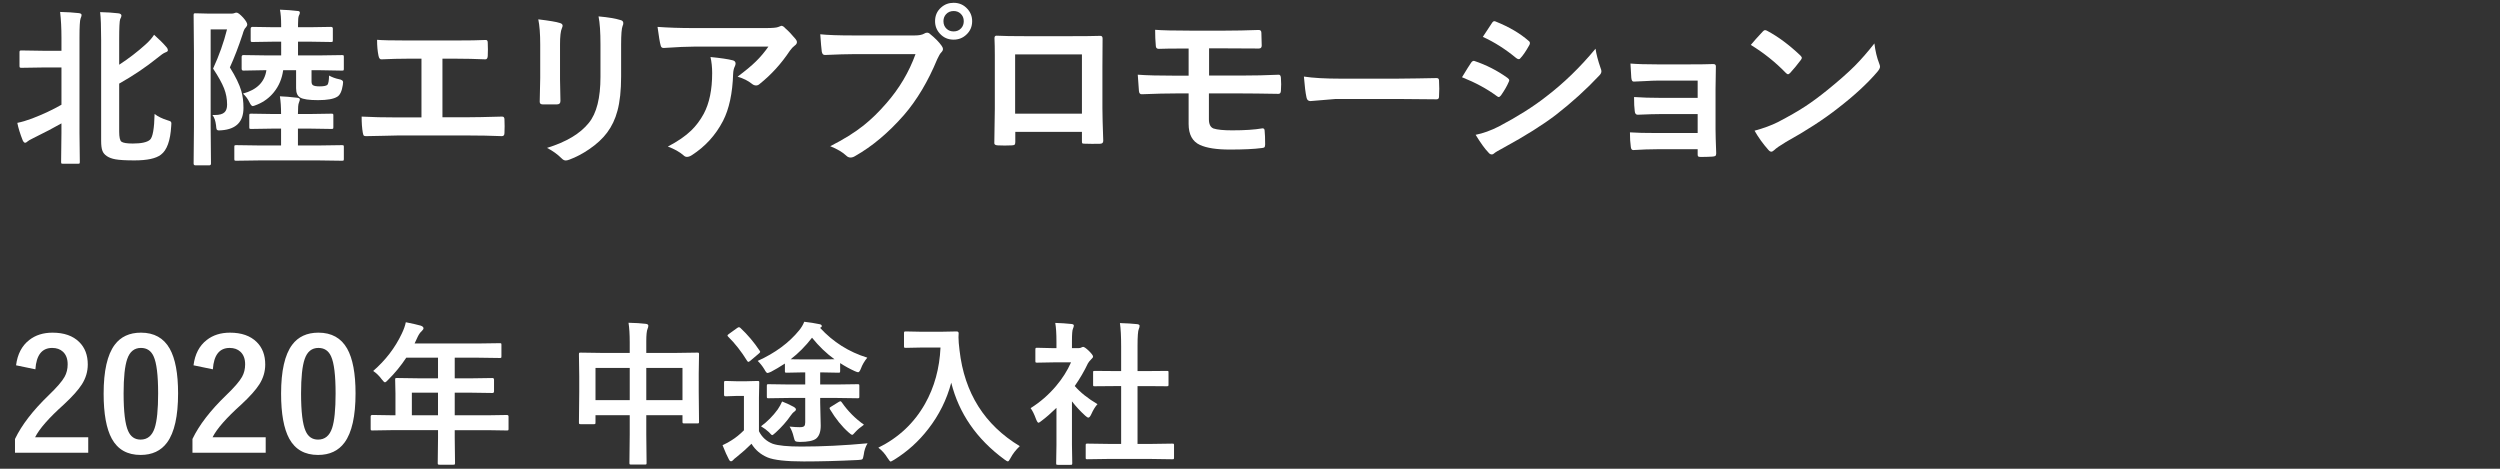 <?xml version="1.0" encoding="UTF-8"?><svg id="a" xmlns="http://www.w3.org/2000/svg" viewBox="0 0 320 60"><rect x="0" y="0" width="320" height="60" fill="#333333" stroke="none"/><g id="b" isolation="isolate"><g isolation="isolate"><path d="m7.693,1.529c.924.021,1.722.071,2.396.15.236.028.354.11.354.247,0,.093-.043.239-.129.44-.093.229-.14,1.042-.14,2.438v12.234l.043,3.674c0,.122-.015.193-.043.215-.029.021-.093.032-.193.032h-1.923c-.115,0-.183-.015-.204-.043s-.032-.097-.032-.204l.043-3.674v-1.246c-.867.502-2.084,1.139-3.652,1.912-.38.187-.598.312-.655.376-.136.129-.254.193-.354.193-.093,0-.19-.097-.29-.29-.337-.845-.569-1.597-.698-2.256.573-.114,1.203-.301,1.891-.559,1.382-.529,2.635-1.117,3.76-1.762v-4.77h-2.31l-2.793.043c-.129,0-.204-.014-.226-.043-.029-.028-.043-.097-.043-.204v-1.739c0-.115.018-.183.054-.204.028-.021.1-.032.215-.032l2.793.043h2.31v-1.633c0-1.246-.058-2.36-.172-3.341Zm12.095,13.062c.437.33.978.595,1.622.795.244.072.39.129.44.172.057.043.086.129.086.258,0,.064-.007.172-.021.322-.107,1.869-.548,3.091-1.321,3.663-.63.487-1.758.73-3.384.73-1.124,0-1.937-.047-2.438-.14-.444-.079-.809-.215-1.096-.408-.286-.193-.476-.423-.569-.688-.107-.279-.161-.701-.161-1.268V5.096c0-1.676-.043-2.857-.129-3.545.88.021,1.65.071,2.309.15.279.028.419.132.419.312,0,.093-.054.239-.161.44-.086.215-.129,1.081-.129,2.6v3.232c1.21-.787,2.338-1.653,3.384-2.599.458-.408.82-.82,1.085-1.235.666.594,1.196,1.124,1.59,1.59.115.129.172.269.172.419,0,.093-.111.179-.333.258-.201.071-.551.314-1.053.729-1.439,1.16-3.054,2.245-4.845,3.255v6.134c0,.724.097,1.157.29,1.3.222.158.706.236,1.45.236,1.103,0,1.837-.161,2.202-.483.351-.314.548-1.414.591-3.298Z" fill="#fff"/><path d="m27.189,14.72h.301c.594,0,1.01-.114,1.246-.344.222-.207.333-.537.333-.988,0-.723-.129-1.414-.387-2.073-.272-.688-.741-1.532-1.407-2.535.773-1.683,1.368-3.354,1.783-5.016h-2.095v12.449l.043,4.727c0,.15-.079.226-.236.226h-1.74c-.165,0-.247-.075-.247-.226l.043-4.705V6.707l-.043-4.759c0-.122.014-.193.043-.215.028-.021.097-.032.204-.032l1.762.043h2.771c.208,0,.354-.021.44-.064s.179-.064.279-.064c.165,0,.444.211.838.634.351.4.526.694.526.881,0,.129-.064.261-.193.397-.144.121-.276.408-.397.859-.53,1.604-1.074,3.018-1.633,4.242.737,1.175,1.228,2.188,1.472,3.04.179.631.269,1.347.269,2.148,0,1.755-.924,2.707-2.771,2.857-.172.015-.29.021-.354.021-.165,0-.269-.05-.312-.15-.029-.064-.054-.236-.075-.516-.072-.58-.226-1.017-.462-1.311Zm6.08,5.812l-3.04.043c-.115,0-.183-.015-.204-.043s-.032-.093-.032-.193v-1.525c0-.107.012-.173.038-.198.025-.025.091-.038.199-.038l3.04.043h2.707v-2.159h-1.052l-2.771.043c-.115,0-.187-.014-.215-.043-.021-.028-.032-.093-.032-.193v-1.472c0-.121.014-.193.043-.215.028-.021.097-.032.204-.032l2.771.043h1.052v-.043c0-.83-.05-1.571-.15-2.224.609.021,1.343.083,2.202.183.236.021.354.101.354.236,0,.051-.043.19-.129.419-.079.165-.118.627-.118,1.386v.043h1.536l2.75-.043c.115,0,.186.015.215.043.021.029.032.097.032.204v1.472c0,.107-.013.174-.038.199s-.095.037-.209.037l-2.75-.043h-1.536v2.159h2.6l3.029-.043c.115,0,.186.015.215.043.021.029.032.094.032.193v1.525c0,.114-.014.183-.043.204s-.097.032-.204.032l-3.029-.043h-7.465Zm1.815-15.199l-2.75.043c-.115,0-.187-.015-.215-.043-.021-.036-.032-.107-.032-.215v-1.45c0-.15.082-.226.247-.226l2.75.043h.902v-.333c0-.76-.05-1.396-.15-1.912.781.021,1.519.075,2.213.161.222,0,.333.071.333.215,0,.114-.043.247-.129.397-.071.143-.107.522-.107,1.139v.333h1.493l2.729-.043c.158,0,.236.075.236.226v1.45c0,.121-.014.196-.043.226-.029.021-.093.032-.193.032l-2.729-.043h-1.493v1.761h2.632l2.997-.043c.115,0,.183.015.204.043.021.029.032.097.032.204v1.493c0,.115-.014.187-.043.215-.029.021-.093.032-.193.032l-2.997-.054h-.902v1.439c0,.244.061.405.183.483.15.101.437.15.859.15.501,0,.831-.064.988-.193.129-.15.201-.548.215-1.192.387.215.806.369,1.257.462.358.064.537.19.537.376,0,.051-.011.169-.032.354-.122.803-.358,1.308-.709,1.515-.465.294-1.286.44-2.46.44-1.153,0-1.916-.11-2.288-.333-.351-.193-.526-.591-.526-1.192v-2.31h-1.654c-.15,1.089-.548,2.03-1.192,2.825-.566.702-1.275,1.229-2.127,1.579-.315.129-.505.193-.569.193-.136,0-.283-.168-.44-.505-.187-.4-.458-.766-.816-1.096,1.783-.486,2.782-1.485,2.997-2.997l-2.954.054c-.144,0-.215-.082-.215-.247v-1.493c0-.164.071-.247.215-.247l2.997.043h1.847v-1.761h-.902Z" fill="#fff"/><path d="m56.633,7.512v7.498h3.147c.931,0,2.41-.028,4.437-.086h.064c.193,0,.29.118.29.354.014.301.021.595.021.881,0,.279-.007.569-.021.87,0,.266-.111.397-.333.397-1.382-.057-2.861-.086-4.437-.086h-8.851c-.294,0-.913.015-1.858.043-.888.021-1.619.036-2.191.043h-.086c-.136,0-.229-.035-.279-.107-.029-.05-.061-.161-.097-.333-.101-.565-.15-1.253-.15-2.062,1.303.072,2.857.107,4.662.107h2.997v-7.52h-1.719c-1.089,0-2.224.029-3.405.086-.187.015-.312-.14-.376-.462-.122-.587-.183-1.267-.183-2.04.587.057,1.858.086,3.813.086h6.219c1.705,0,2.99-.021,3.856-.064h.043c.158,0,.236.118.236.354.015.286.021.572.021.859,0,.279-.007.562-.021.848-.021.279-.122.419-.301.419-1.303-.057-2.567-.086-3.792-.086h-1.708Z" fill="#fff"/><path d="m68.901,2.475c1.418.172,2.331.325,2.739.462.25.064.376.183.376.354,0,.071-.032.183-.097.333-.158.336-.236,1.031-.236,2.084v4.446c0,.272.018,1.196.054,2.771,0,.294-.158.44-.473.44h-1.772c-.272,0-.408-.107-.408-.322v-.054l.064-2.997v-4.307c0-1.354-.083-2.425-.247-3.212Zm1.117,16.456c2.471-.759,4.257-1.829,5.36-3.212.988-1.217,1.482-3.176,1.482-5.876v-4.156c0-1.583-.082-2.779-.247-3.588,1.225.107,2.181.269,2.868.483.201.064.301.189.301.376,0,.136-.028.254-.086.354-.129.308-.193,1.106-.193,2.396v4.092c0,1.77-.157,3.233-.473,4.394-.279,1.053-.72,1.98-1.321,2.782-.565.76-1.332,1.469-2.298,2.127-.824.565-1.669,1.01-2.535,1.332-.193.071-.348.107-.462.107-.179,0-.354-.09-.526-.269-.523-.522-1.146-.97-1.869-1.343Z" fill="#fff"/><path d="m84.165,3.442c1.396.1,2.886.15,4.469.15h9.431c.795,0,1.304-.043,1.525-.129.251-.107.39-.161.419-.161.158,0,.326.104.505.312.401.344.841.806,1.321,1.386.115.136.172.269.172.397,0,.164-.104.318-.312.462-.179.129-.376.34-.591.634-1.096,1.653-2.385,3.071-3.867,4.253-.136.129-.29.193-.462.193-.186,0-.365-.071-.537-.215-.465-.379-1.074-.684-1.826-.913,1.009-.752,1.79-1.399,2.341-1.944.58-.565,1.114-1.199,1.601-1.9h-9.506c-.881,0-2.177.057-3.889.172-.215.014-.348-.097-.397-.333-.101-.344-.233-1.132-.397-2.363Zm1.321,15.317c1.26-.658,2.256-1.343,2.986-2.052.623-.602,1.16-1.317,1.611-2.148.716-1.346,1.074-3.079,1.074-5.199,0-.752-.072-1.439-.215-2.062,1.311.129,2.256.269,2.836.419.25.058.376.197.376.419,0,.115-.036.244-.107.387-.115.223-.183.523-.204.902-.079,2.514-.512,4.533-1.3,6.059-.945,1.819-2.277,3.28-3.996,4.383-.222.144-.43.215-.623.215-.158,0-.305-.068-.44-.204-.501-.437-1.167-.809-1.998-1.117Z" fill="#fff"/><path d="m104.994,4.387c.924.1,2.331.15,4.222.15h7.852c.552,0,.956-.075,1.214-.226.129-.086.254-.129.376-.129.144,0,.265.05.365.15.659.529,1.16,1.038,1.504,1.525.115.157.172.301.172.43,0,.136-.071.275-.215.419-.15.149-.322.439-.516.869-1.182,2.851-2.603,5.235-4.265,7.154-1.976,2.256-4.057,4.004-6.241,5.242-.201.129-.401.193-.602.193s-.383-.082-.548-.247c-.458-.437-1.139-.838-2.041-1.203,1.697-.859,3.119-1.743,4.265-2.653.995-.795,1.969-1.743,2.922-2.847,1.654-1.891,2.896-3.985,3.727-6.284h-7.949c-.831,0-2.041.036-3.631.107-.229.015-.369-.132-.419-.439-.05-.365-.115-1.104-.193-2.213ZM122.062.359c.709,0,1.297.258,1.762.773.408.443.612.97.612,1.579,0,.709-.261,1.296-.784,1.762-.443.4-.974.602-1.59.602-.709,0-1.296-.258-1.762-.773-.408-.444-.612-.975-.612-1.59,0-.724.262-1.311.784-1.762.444-.395.975-.591,1.59-.591Zm0,1.053c-.4,0-.727.14-.978.419-.215.243-.322.537-.322.881,0,.408.14.737.419.988.236.215.53.322.881.322.401,0,.728-.14.978-.419.215-.244.322-.541.322-.892,0-.401-.14-.728-.419-.978-.236-.215-.529-.322-.881-.322Z" fill="#fff"/><path d="m138.487,16.879h-8.529v1.3c0,.187-.036.305-.107.354-.058.043-.183.068-.376.075-.286.015-.576.021-.87.021s-.584-.007-.87-.021c-.308-.014-.462-.104-.462-.269v-.054c.043-2.284.064-3.741.064-4.372v-6.821c0-.858-.015-1.597-.043-2.212,0-.208.082-.312.247-.312.773.043,2.084.064,3.932.064h5.231c2.069,0,3.448-.015,4.136-.043.193,0,.29.11.29.333v.107l-.021,3.555v5.253c0,.795.036,2.191.107,4.189,0,.251-.14.376-.419.376-.344.008-.681.011-1.01.011-.344,0-.681-.007-1.01-.021-.136,0-.222-.021-.258-.064-.021-.043-.032-.136-.032-.279v-1.171Zm0-2.331v-7.584h-8.551v7.584h8.551Z" fill="#fff"/><path d="m154.762,6.192v3.479h4.092c1.647,0,3.259-.035,4.834-.107.158,0,.247.133.269.397.021.272.032.548.032.827s-.011.556-.032.827c-.014.266-.114.397-.301.397h-.118c-1.99-.035-3.552-.054-4.684-.054h-4.113v3.319c0,.623.196,1.014.591,1.171.486.158,1.285.236,2.395.236,1.598,0,2.89-.086,3.878-.258.18,0,.269.107.269.322.043.395.064.975.064,1.74,0,.187-.035.312-.107.376-.057.043-.168.072-.333.086-.952.129-2.316.193-4.093.193-1.675,0-2.946-.196-3.812-.591-.967-.443-1.45-1.339-1.45-2.686v-3.91h-1.407c-1.354,0-2.879.036-4.576.107-.229.015-.354-.125-.376-.419-.021-.136-.072-.83-.15-2.084,1.074.086,2.782.129,5.124.129h1.386v-3.479c-2.041,0-3.316.014-3.824.043-.251,0-.376-.133-.376-.397-.058-.588-.086-1.268-.086-2.041.881.071,2.377.107,4.49.107h4.436c1.311,0,2.758-.029,4.34-.086.223,0,.333.125.333.376.029.701.043,1.242.043,1.622,0,.25-.121.376-.365.376h-.097l-4.254-.021h-2.019Z" fill="#fff"/><path d="m166.9,9.8c1.146.18,2.729.269,4.748.269h7.089c.695,0,1.59-.011,2.686-.032,1.396-.021,2.188-.035,2.374-.043h.107c.193,0,.29.104.29.312.021.337.032.685.032,1.042,0,.352-.011.695-.032,1.031,0,.223-.104.333-.312.333h-.086c-2.198-.028-3.835-.043-4.909-.043h-7.916l-3.233.269c-.279,0-.448-.153-.505-.462-.129-.58-.24-1.472-.333-2.675Z" fill="#fff"/><path d="m187.138,9.886c.043-.064.286-.462.73-1.192.193-.314.34-.54.44-.677.107-.15.219-.226.333-.226.028,0,.054.004.075.011,1.525.509,2.937,1.229,4.232,2.159.157.115.236.223.236.322,0,.051-.028.133-.086.247-.187.451-.509,1.01-.967,1.676-.122.144-.219.215-.29.215-.064,0-.15-.043-.258-.129-1.253-.924-2.735-1.726-4.447-2.406Zm1.74,7.369c.931-.179,1.927-.537,2.986-1.074,2.378-1.253,4.387-2.521,6.026-3.803,2.271-1.732,4.383-3.781,6.338-6.144.1.694.314,1.518.645,2.47.071.172.107.312.107.419,0,.172-.079.341-.236.505-1.676,1.791-3.541,3.484-5.597,5.081-1.704,1.297-3.896,2.675-6.574,4.136-.773.416-1.199.666-1.278.752-.114.114-.232.172-.354.172-.157,0-.305-.09-.44-.269-.415-.415-.956-1.163-1.622-2.245Zm.924-12.535l1.16-1.762c.101-.165.204-.247.312-.247.064,0,.146.024.247.075,1.669.673,3.047,1.485,4.136,2.438.114.078.172.175.172.29,0,.093-.028.186-.086.279-.423.759-.799,1.31-1.128,1.653-.05.086-.122.129-.215.129s-.204-.05-.333-.15c-1.375-1.138-2.797-2.04-4.265-2.706Z" fill="#fff"/><path d="m217.301,12.529v-2.213h-5.08c-.387,0-.942.021-1.665.064-.659.036-1.132.058-1.418.064-.193.021-.305-.146-.333-.505-.029-.365-.064-.967-.107-1.805.838.072,2.012.107,3.523.107h3.823c1.525,0,2.61-.014,3.255-.043.223,0,.333.097.333.29v.064l-.043,2.879v5.07c0,.616.029,1.658.086,3.126,0,.172-.039.283-.118.333-.064.043-.186.071-.365.086-.473.028-.97.043-1.493.043-.179,0-.293-.025-.344-.075-.035-.043-.054-.125-.054-.247v-.666h-5.209c-.896,0-1.909.036-3.04.107-.187,0-.29-.146-.312-.44-.072-.486-.107-1.096-.107-1.826.795.058,1.977.086,3.545.086h5.123v-2.428h-4.661c-.73,0-1.737.029-3.019.086-.229,0-.354-.161-.376-.483-.058-.387-.086-.98-.086-1.783.988.072,2.134.107,3.438.107h4.704Z" fill="#fff"/><path d="m224.101,5.751c.365-.444.877-1.018,1.536-1.719.093-.115.197-.172.312-.172.064,0,.161.035.29.107,1.368.73,2.768,1.772,4.2,3.125.129.129.193.233.193.312,0,.079-.043.172-.129.279-.479.638-.935,1.189-1.364,1.654-.122.115-.211.172-.269.172-.071,0-.165-.057-.279-.172-1.339-1.382-2.836-2.577-4.49-3.587Zm.483,10.978c1.175-.322,2.166-.688,2.976-1.096,1.418-.737,2.596-1.414,3.534-2.03.823-.537,1.755-1.225,2.793-2.062,1.476-1.195,2.646-2.227,3.513-3.094.823-.83,1.665-1.793,2.524-2.889.114.967.318,1.822.612,2.566.071.172.107.312.107.419,0,.165-.118.387-.354.666-1.282,1.497-2.969,3.051-5.06,4.662-1.819,1.426-4.032,2.861-6.639,4.308-.773.466-1.264.806-1.472,1.021-.15.144-.283.215-.397.215s-.24-.078-.376-.236c-.681-.766-1.268-1.582-1.762-2.449Z" fill="#fff"/></g></g><g isolation="isolate"><path d="m2.055,46.759c.18-1.425.745-2.506,1.693-3.24.799-.626,1.79-.938,2.97-.938,1.477,0,2.618.399,3.424,1.199.729.716,1.093,1.674,1.093,2.873,0,.903-.251,1.751-.754,2.544-.452.71-1.219,1.567-2.302,2.573-1.909,1.71-3.138,3.109-3.686,4.199h6.801v1.982H1.919v-1.761c.858-1.792,2.299-3.662,4.324-5.61,1.032-.993,1.706-1.773,2.022-2.341.264-.471.396-1.006.396-1.606,0-.702-.203-1.241-.609-1.615-.348-.322-.806-.483-1.374-.483-1.31,0-2.025.912-2.148,2.737l-2.476-.513Z" fill="#fff"/><path d="m18.045,42.58c1.677,0,2.902.681,3.676,2.041.716,1.271,1.074,3.18,1.074,5.727,0,2.915-.468,5.012-1.403,6.288-.78,1.064-1.912,1.597-3.396,1.597-1.696,0-2.925-.693-3.686-2.08-.696-1.277-1.045-3.199-1.045-5.766,0-2.902.471-4.985,1.413-6.249.774-1.039,1.896-1.558,3.366-1.558Zm0,1.954c-.851,0-1.438.474-1.76,1.422-.31.89-.464,2.357-.464,4.401,0,2.341.193,3.944.58,4.808.323.735.854,1.104,1.596,1.104.871,0,1.471-.493,1.799-1.48.297-.896.445-2.373.445-4.431,0-2.328-.193-3.911-.581-4.75-.323-.716-.861-1.073-1.616-1.073Z" fill="#fff"/><path d="m24.77,46.759c.18-1.425.745-2.506,1.693-3.24.799-.626,1.79-.938,2.97-.938,1.477,0,2.618.399,3.424,1.199.729.716,1.093,1.674,1.093,2.873,0,.903-.251,1.751-.754,2.544-.452.71-1.219,1.567-2.302,2.573-1.909,1.71-3.138,3.109-3.686,4.199h6.801v1.982h-9.374v-1.761c.858-1.792,2.299-3.662,4.324-5.61,1.032-.993,1.706-1.773,2.022-2.341.264-.471.396-1.006.396-1.606,0-.702-.203-1.241-.609-1.615-.348-.322-.806-.483-1.374-.483-1.31,0-2.025.912-2.148,2.737l-2.476-.513Z" fill="#fff"/><path d="m40.76,42.58c1.677,0,2.902.681,3.676,2.041.716,1.271,1.074,3.18,1.074,5.727,0,2.915-.468,5.012-1.403,6.288-.78,1.064-1.912,1.597-3.396,1.597-1.696,0-2.925-.693-3.686-2.08-.696-1.277-1.045-3.199-1.045-5.766,0-2.902.471-4.985,1.413-6.249.774-1.039,1.896-1.558,3.366-1.558Zm0,1.954c-.851,0-1.438.474-1.76,1.422-.31.89-.464,2.357-.464,4.401,0,2.341.193,3.944.58,4.808.323.735.854,1.104,1.596,1.104.871,0,1.471-.493,1.799-1.48.297-.896.445-2.373.445-4.431,0-2.328-.193-3.911-.581-4.75-.323-.716-.861-1.073-1.616-1.073Z" fill="#fff"/><path d="m50.144,55.059l-2.477.039c-.11,0-.174-.013-.193-.039-.02-.025-.029-.083-.029-.174v-1.577c0-.129.074-.193.223-.193l2.477.039h.474v-2.776l-.039-1.78c0-.103.013-.164.039-.184.025-.02.09-.029.193-.029l2.718.039h2.535v-2.641h-4.063c-.665,1.013-1.438,1.957-2.322,2.834-.187.213-.326.319-.416.319-.071,0-.203-.126-.396-.377-.329-.452-.697-.81-1.103-1.074,1.586-1.374,2.809-2.97,3.667-4.788.251-.522.422-1.007.513-1.451.838.168,1.474.312,1.906.435.238.084.358.197.358.339,0,.097-.081.223-.242.378-.181.154-.349.393-.503.716l-.396.851h8.184l2.718-.038c.103,0,.165.013.184.038.019.026.029.084.029.175v1.47c0,.104-.013.165-.039.185-.026.019-.084.028-.174.028l-2.718-.038h-3.047v2.641h2.119l2.708-.039c.136,0,.203.071.203.213v1.49c0,.142-.067.213-.203.213l-2.708-.039h-2.119v2.893h4.199l2.476-.039c.142,0,.213.064.213.193v1.577c0,.097-.011.156-.034.179-.022.023-.082.034-.179.034l-2.476-.039h-4.199v.968l.039,3.231c0,.103-.016.167-.048.193-.019.02-.077.029-.174.029h-1.761c-.116,0-.184-.017-.203-.049-.02-.02-.029-.077-.029-.174l.039-3.231v-.968h-5.92Zm2.573-1.905h3.347v-2.893h-3.347v2.893Z" fill="#fff"/><path d="m80.452,41.313c.883.02,1.615.064,2.196.136.226.025.338.106.338.241,0,.13-.032.262-.097.397-.109.251-.165.783-.165,1.596v1.49h3.841l2.689-.039c.109,0,.174.013.193.039.019.025.029.087.029.184l-.039,2.457v2.293l.039,3.869c0,.097-.011.158-.034.184-.023.026-.083.039-.179.039h-1.683c-.11,0-.174-.017-.193-.049-.02-.019-.029-.077-.029-.174v-.832h-4.634v2.438l.039,3.667c0,.103-.013.164-.039.184-.025.02-.083.029-.174.029h-1.771c-.103,0-.165-.014-.184-.039-.02-.025-.029-.084-.029-.174l.039-3.628v-2.477h-4.382v.909c0,.116-.013.188-.039.213-.026.02-.087.029-.184.029h-1.683c-.104,0-.165-.017-.184-.049-.019-.025-.029-.09-.029-.193l.039-3.879v-2.041l-.039-2.776c0-.109.013-.175.039-.193.026-.02.087-.029.184-.029l2.689.039h3.589v-1.326c0-1.058-.052-1.902-.155-2.534Zm-4.228,5.785v4.121h4.382v-4.121h-4.382Zm11.134,0h-4.634v4.121h4.634v-4.121Z" fill="#fff"/><path d="m111.05,56.742c-.265.426-.429.916-.493,1.471-.052.329-.113.519-.184.57-.064.052-.248.084-.551.097-2.502.123-4.811.185-6.927.185-2.264,0-3.811-.171-4.643-.513-.89-.375-1.577-.958-2.061-1.751-.574.573-1.203,1.135-1.887,1.683-.251.188-.409.326-.474.416-.09.097-.174.146-.251.146-.11,0-.204-.081-.281-.242-.219-.399-.49-1.006-.812-1.818.497-.232.887-.445,1.17-.639.522-.322,1.045-.745,1.567-1.268v-4.401h-.9l-1.403.049c-.116,0-.184-.017-.203-.049-.026-.025-.039-.09-.039-.193v-1.509c0-.104.016-.165.048-.185.026-.019.09-.028.193-.028l1.403.038h1.17l1.471-.038c.103,0,.167.013.193.038.02.026.029.084.029.175l-.039,1.925v4.295c.38.761.967,1.297,1.761,1.606.696.238,1.918.357,3.667.357,2.676,0,5.501-.139,8.474-.416Zm-16.271-14.762c.922.864,1.741,1.834,2.457,2.911.045.064.068.116.068.155,0,.052-.077.139-.232.261l-1.064.899c-.103.078-.177.116-.222.116-.045,0-.097-.045-.155-.135-.735-1.193-1.545-2.226-2.428-3.096-.058-.059-.087-.106-.087-.146,0-.052.058-.116.174-.193l1.074-.773c.09-.064.165-.097.223-.097.052,0,.116.032.193.097Zm6.269,8.958l-2.68.038c-.103,0-.164-.013-.184-.038-.02-.026-.029-.084-.029-.175v-1.373c0-.104.013-.165.039-.185.025-.019.083-.028.174-.028l2.68.038h2.022v-1.548h-.435l-1.945.039c-.103,0-.167-.013-.193-.039-.02-.025-.029-.083-.029-.174v-.958c-.677.438-1.271.79-1.78,1.055-.232.104-.384.155-.455.155-.097,0-.229-.158-.396-.475-.251-.412-.536-.771-.852-1.073,2.238-1.013,4.008-2.318,5.311-3.918.284-.349.5-.713.648-1.094.69.078,1.357.184,2.002.319.161.039.242.119.242.242,0,.09-.074.161-.223.213,1.67,1.818,3.686,3.092,6.046,3.821-.374.464-.645.929-.812,1.393-.123.316-.242.474-.358.474-.071,0-.21-.045-.416-.135-.632-.284-1.261-.629-1.887-1.035v1.016c0,.104-.013.164-.039.184s-.09.029-.193.029l-2.022-.039h-.3v1.548h2.099l2.699-.038c.103,0,.164.013.184.038.02.026.029.084.029.175v1.373c0,.097-.011.156-.034.179-.022.023-.082.034-.179.034l-2.699-.038h-2.099v.609l.068,2.94c0,.787-.2,1.342-.6,1.664-.368.277-1.061.416-2.08.416-.303,0-.497-.039-.581-.116-.071-.071-.135-.238-.193-.503-.123-.535-.3-.983-.532-1.345.529.052.964.077,1.306.077.296,0,.487-.048.571-.145.083-.084.125-.245.125-.484v-3.114h-2.022Zm-.938.454c.483.181.974.406,1.47.678.2.115.3.229.3.338,0,.104-.087.21-.261.319-.09.059-.229.216-.416.475-.509.741-1.145,1.46-1.906,2.157-.245.226-.396.338-.455.338-.064,0-.203-.126-.416-.377-.271-.258-.609-.51-1.016-.755.806-.593,1.519-1.312,2.138-2.157.232-.342.419-.68.561-1.016Zm1.093-5.407c.213.013.716.019,1.509.019h2.573c.819,0,1.329-.006,1.528-.019-1.032-.742-1.989-1.661-2.873-2.758-.838,1.084-1.751,2.003-2.738,2.758Zm9.384,8.377c-.478.336-.845.648-1.103.938-.2.239-.332.358-.396.358-.09,0-.242-.101-.455-.3-.864-.755-1.664-1.745-2.399-2.971-.039-.077-.058-.129-.058-.154,0-.039.071-.1.213-.184l.967-.6c.103-.059.177-.088.222-.088.052,0,.11.049.174.146.787,1.129,1.731,2.08,2.834,2.854Z" fill="#fff"/><path d="m112.423,57.304c2.593-1.277,4.589-3.154,5.988-5.631,1.193-2.121,1.851-4.518,1.974-7.188h-2.458l-1.973.039c-.116,0-.188-.013-.213-.039-.02-.025-.029-.084-.029-.174v-1.674c0-.103.016-.164.048-.184.026-.02.09-.029.194-.029l1.973.039h2.535l1.984-.039c.174,0,.261.077.261.232-.013.181-.02.352-.02.513,0,.413.045.978.136,1.693.625,5.437,3.195,9.519,7.71,12.247-.497.464-.887.964-1.171,1.499-.154.303-.273.455-.357.455-.064,0-.217-.088-.455-.262-3.54-2.605-5.804-5.878-6.791-9.818-.574,2.173-1.561,4.156-2.96,5.949-1.219,1.573-2.664,2.876-4.333,3.908-.271.161-.423.241-.455.241-.077,0-.216-.158-.416-.474-.31-.516-.7-.951-1.171-1.306Z" fill="#fff"/><path d="m131.917,52.244c1.231-.774,2.318-1.719,3.26-2.835.812-.961,1.451-1.97,1.915-3.027h-2.244l-2.1.038c-.103,0-.167-.013-.193-.038-.02-.026-.028-.084-.028-.175v-1.47c0-.104.016-.168.048-.193.02-.02.077-.029.174-.029l2.1.048h.377v-.812c0-1.058-.052-1.863-.154-2.418.709.02,1.396.064,2.061.136.213.019.319.087.319.203,0,.09-.039.229-.116.416-.084.154-.126.68-.126,1.576v.899h.832c.161,0,.287-.028.377-.087.104-.051.178-.077.223-.077.129,0,.374.171.735.513.354.354.532.594.532.716,0,.11-.064.216-.193.319-.22.213-.374.403-.465.57-.458.975-1.019,1.938-1.683,2.893.709.819,1.68,1.594,2.911,2.322-.283.303-.548.731-.793,1.286-.136.29-.261.436-.377.436-.084,0-.217-.08-.396-.242-.601-.541-1.168-1.154-1.703-1.838v5.572l.039,2.331c0,.104-.014.168-.039.194-.032.019-.1.028-.203.028h-1.587c-.109,0-.177-.013-.203-.038-.019-.026-.028-.087-.028-.185l.038-2.331v-4.74c-.696.678-1.325,1.226-1.886,1.645-.213.175-.352.262-.416.262-.084,0-.188-.151-.31-.455-.226-.625-.458-1.097-.696-1.412Zm9.925,6.501l-2.66.038c-.104,0-.164-.013-.184-.038-.02-.026-.029-.084-.029-.175v-1.566c0-.104.011-.166.034-.189.022-.022.082-.033.179-.033l2.66.038h1.664v-7.4h-.89l-2.496.02c-.097,0-.155-.01-.175-.029-.019-.019-.028-.077-.028-.174v-1.567c0-.097.013-.154.038-.174.02-.013.074-.02.165-.02l2.496.02h.89v-3.153c0-1.297-.052-2.293-.155-2.989.852.025,1.584.07,2.196.135.213.026.319.094.319.203,0,.143-.032.281-.097.416-.109.213-.164.938-.164,2.177v3.212h1.247l2.496-.02c.109,0,.174.01.193.029s.029.074.029.164v1.567c0,.104-.017.164-.049.184-.019.014-.077.02-.174.02l-2.496-.02h-1.247v7.4h1.799l2.641-.038c.11,0,.178.013.203.038.02.026.029.088.029.185v1.566c0,.104-.013.165-.039.185-.025.019-.09.028-.193.028l-2.641-.038h-5.562Z" fill="#fff"/></g></svg>
